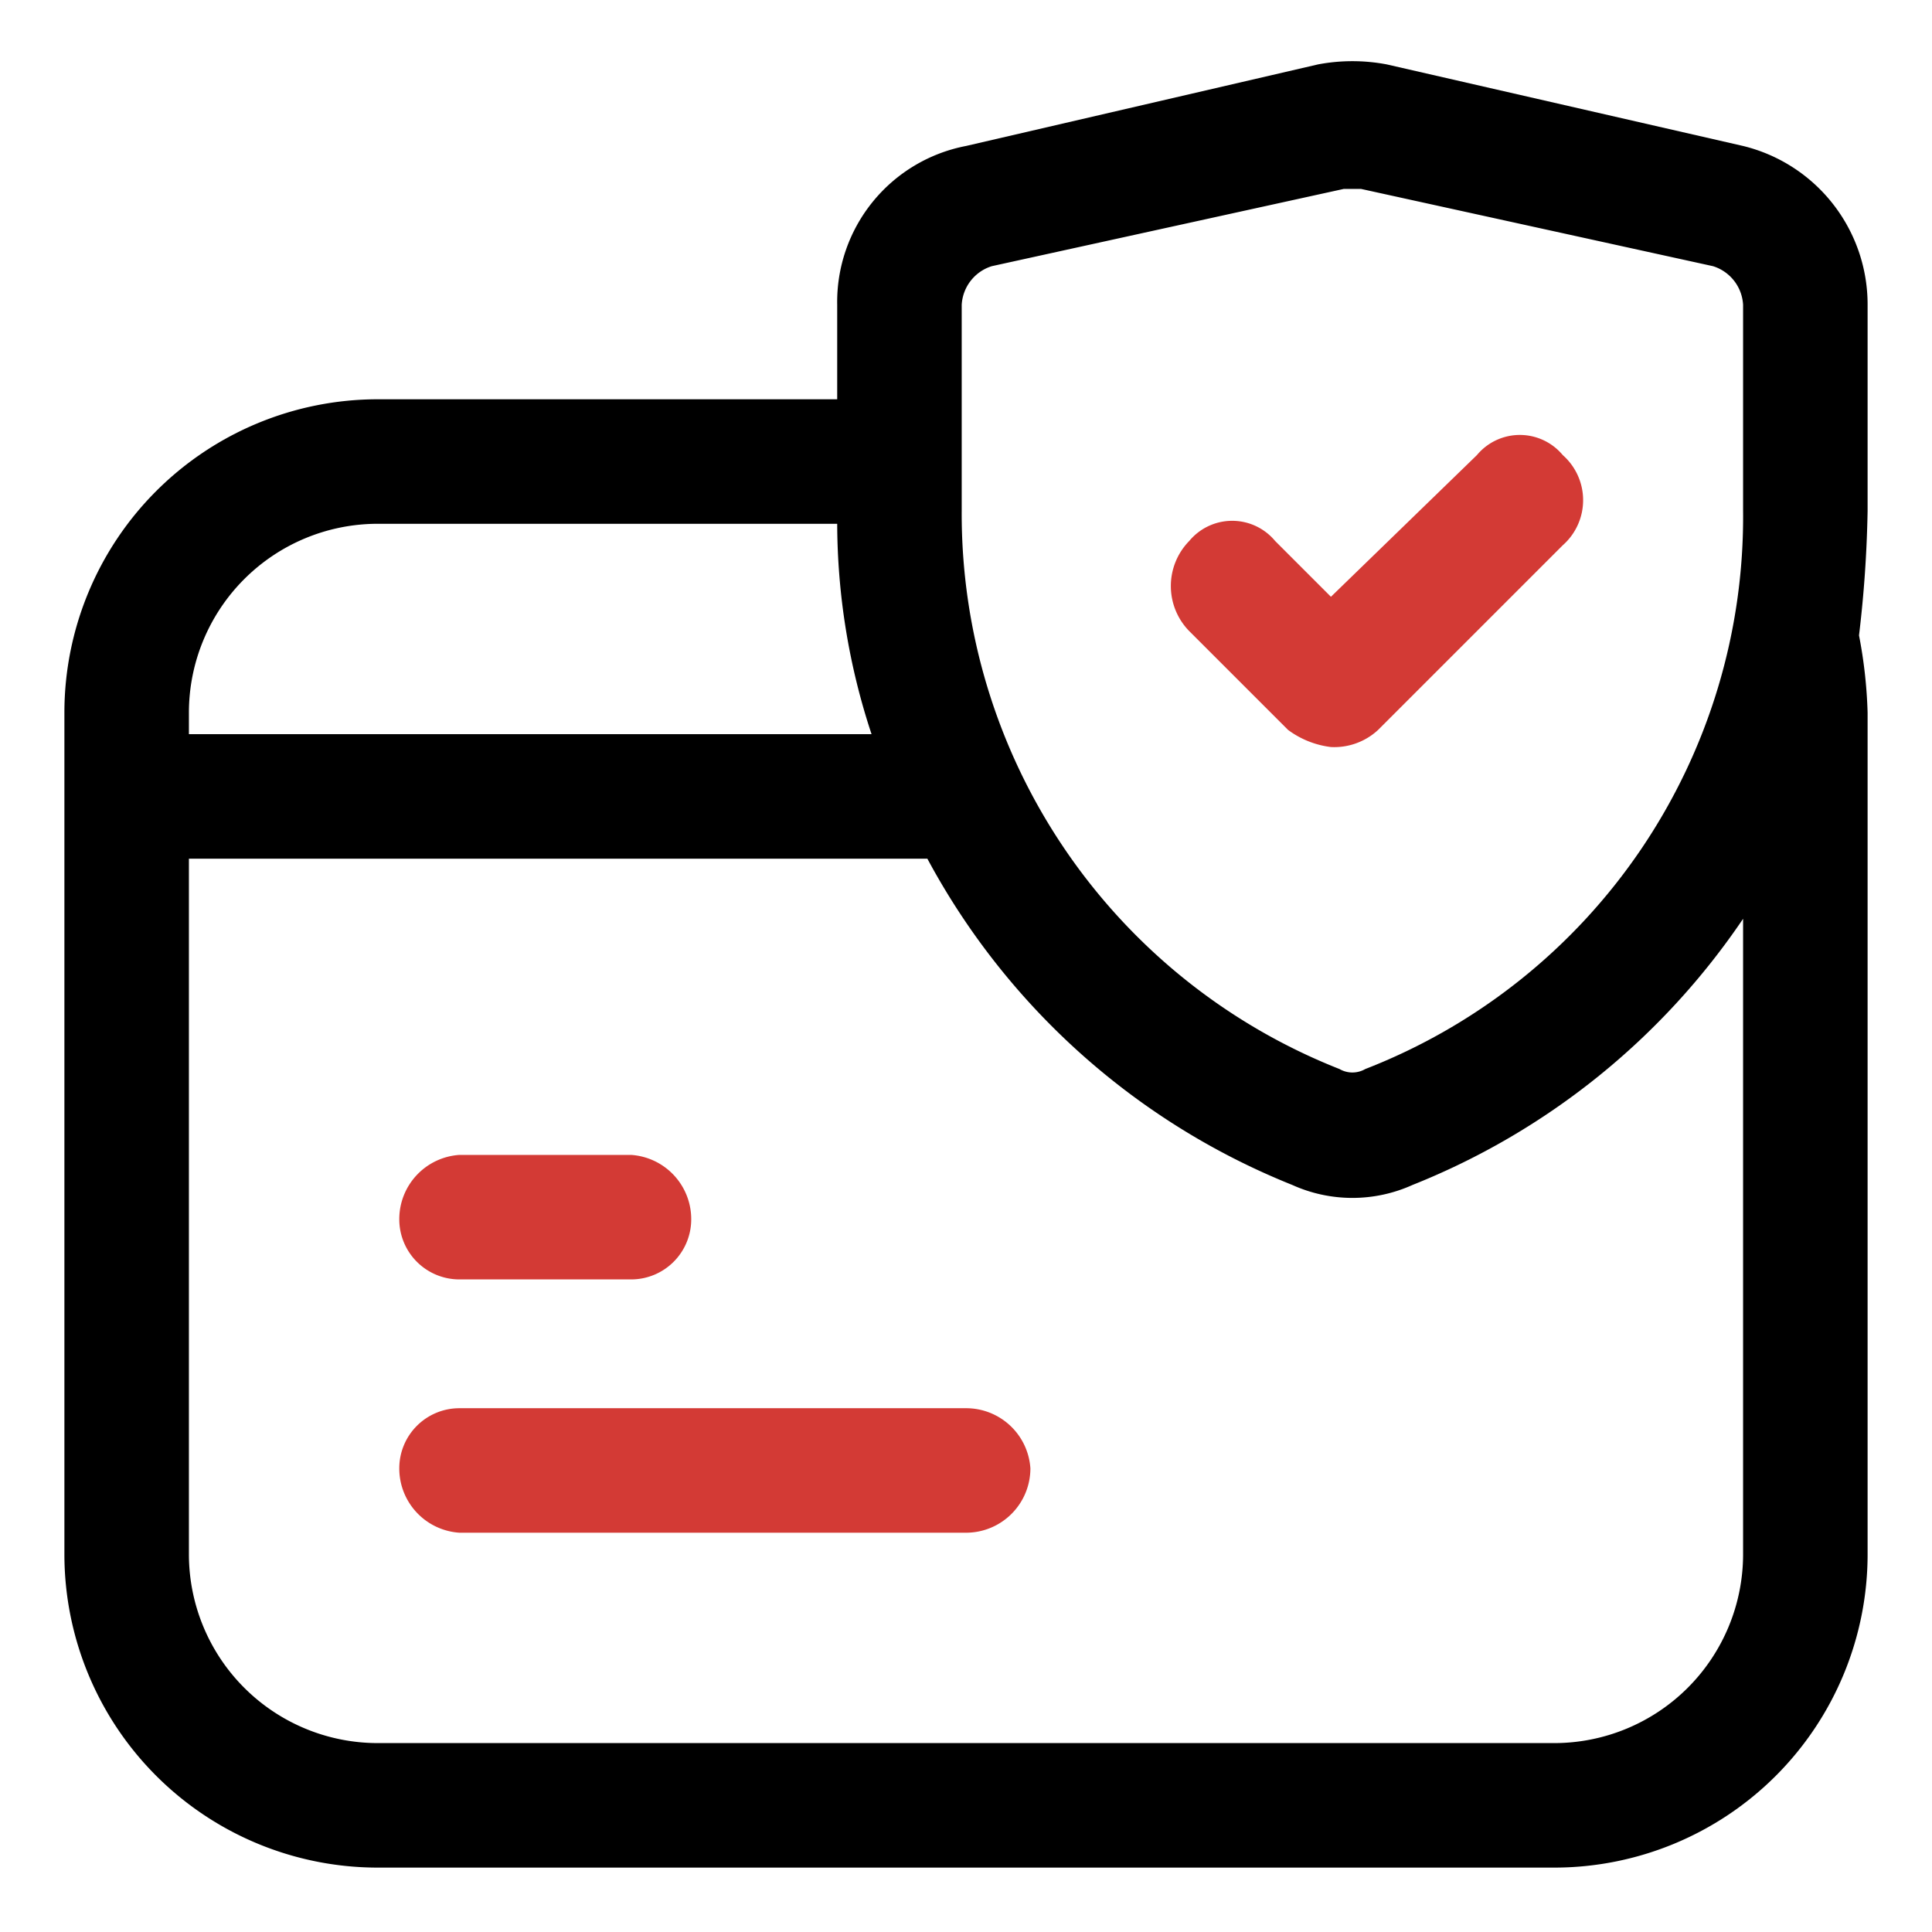 <svg xmlns="http://www.w3.org/2000/svg" viewBox="0 0 45 45"><path d="M9.3,28.4a1.5,1.5,0,0,1,1.4-1.5h4a1.5,1.5,0,0,1,1.4,1.5,1.4,1.4,0,0,1-1.4,1.4h-4A1.4,1.4,0,0,1,9.3,28.4Z" style="fill:#d33a35"/><path d="M22.5,32.8H10.7a1.4,1.4,0,0,0-1.4,1.4,1.5,1.5,0,0,0,1.4,1.5H22.5A1.5,1.5,0,0,0,24,34.2,1.5,1.5,0,0,0,22.5,32.8Z" style="fill:#d33a35"/><path d="M40.6,3.4,32.3,1.5a4.3,4.3,0,0,0-1.6,0L22.5,3.4a3.7,3.7,0,0,0-3,3.7V9.3H8.8a7.3,7.3,0,0,0-7.3,7.3V36.2a7.3,7.3,0,0,0,7.3,7.3H36.2a7.3,7.3,0,0,0,7.3-7.3V16.6a11,11,0,0,0-.2-1.8,28.3,28.3,0,0,0,.2-2.9h0V7.1A3.8,3.8,0,0,0,40.6,3.4ZM4.4,16.6a4.4,4.4,0,0,1,4.4-4.4H19.5a15.7,15.7,0,0,0,.8,4.9H4.4ZM40.6,36.2a4.4,4.4,0,0,1-4.4,4.4H8.8a4.4,4.4,0,0,1-4.4-4.4V20H21.6a16.7,16.7,0,0,0,8.5,7.6,3.4,3.4,0,0,0,2.8,0,16.8,16.8,0,0,0,7.7-6.2Zm0-24.3a13.8,13.8,0,0,1-8.8,13,.6.6,0,0,1-.6,0,13.9,13.9,0,0,1-8.8-13h0V7.1a1,1,0,0,1,.7-.9l8.2-1.8h.4l8.2,1.8a1,1,0,0,1,.7.9Z"/><path d="M30,17a2.1,2.1,0,0,0,1,.4,1.5,1.5,0,0,0,1.1-.4l4.3-4.3a1.4,1.4,0,0,0,0-2.1,1.3,1.3,0,0,0-2,0L31,13.9l-1.3-1.3a1.3,1.3,0,0,0-2,0,1.5,1.5,0,0,0,0,2.1L30,17Z" style="fill:#d33a35"/></svg>
